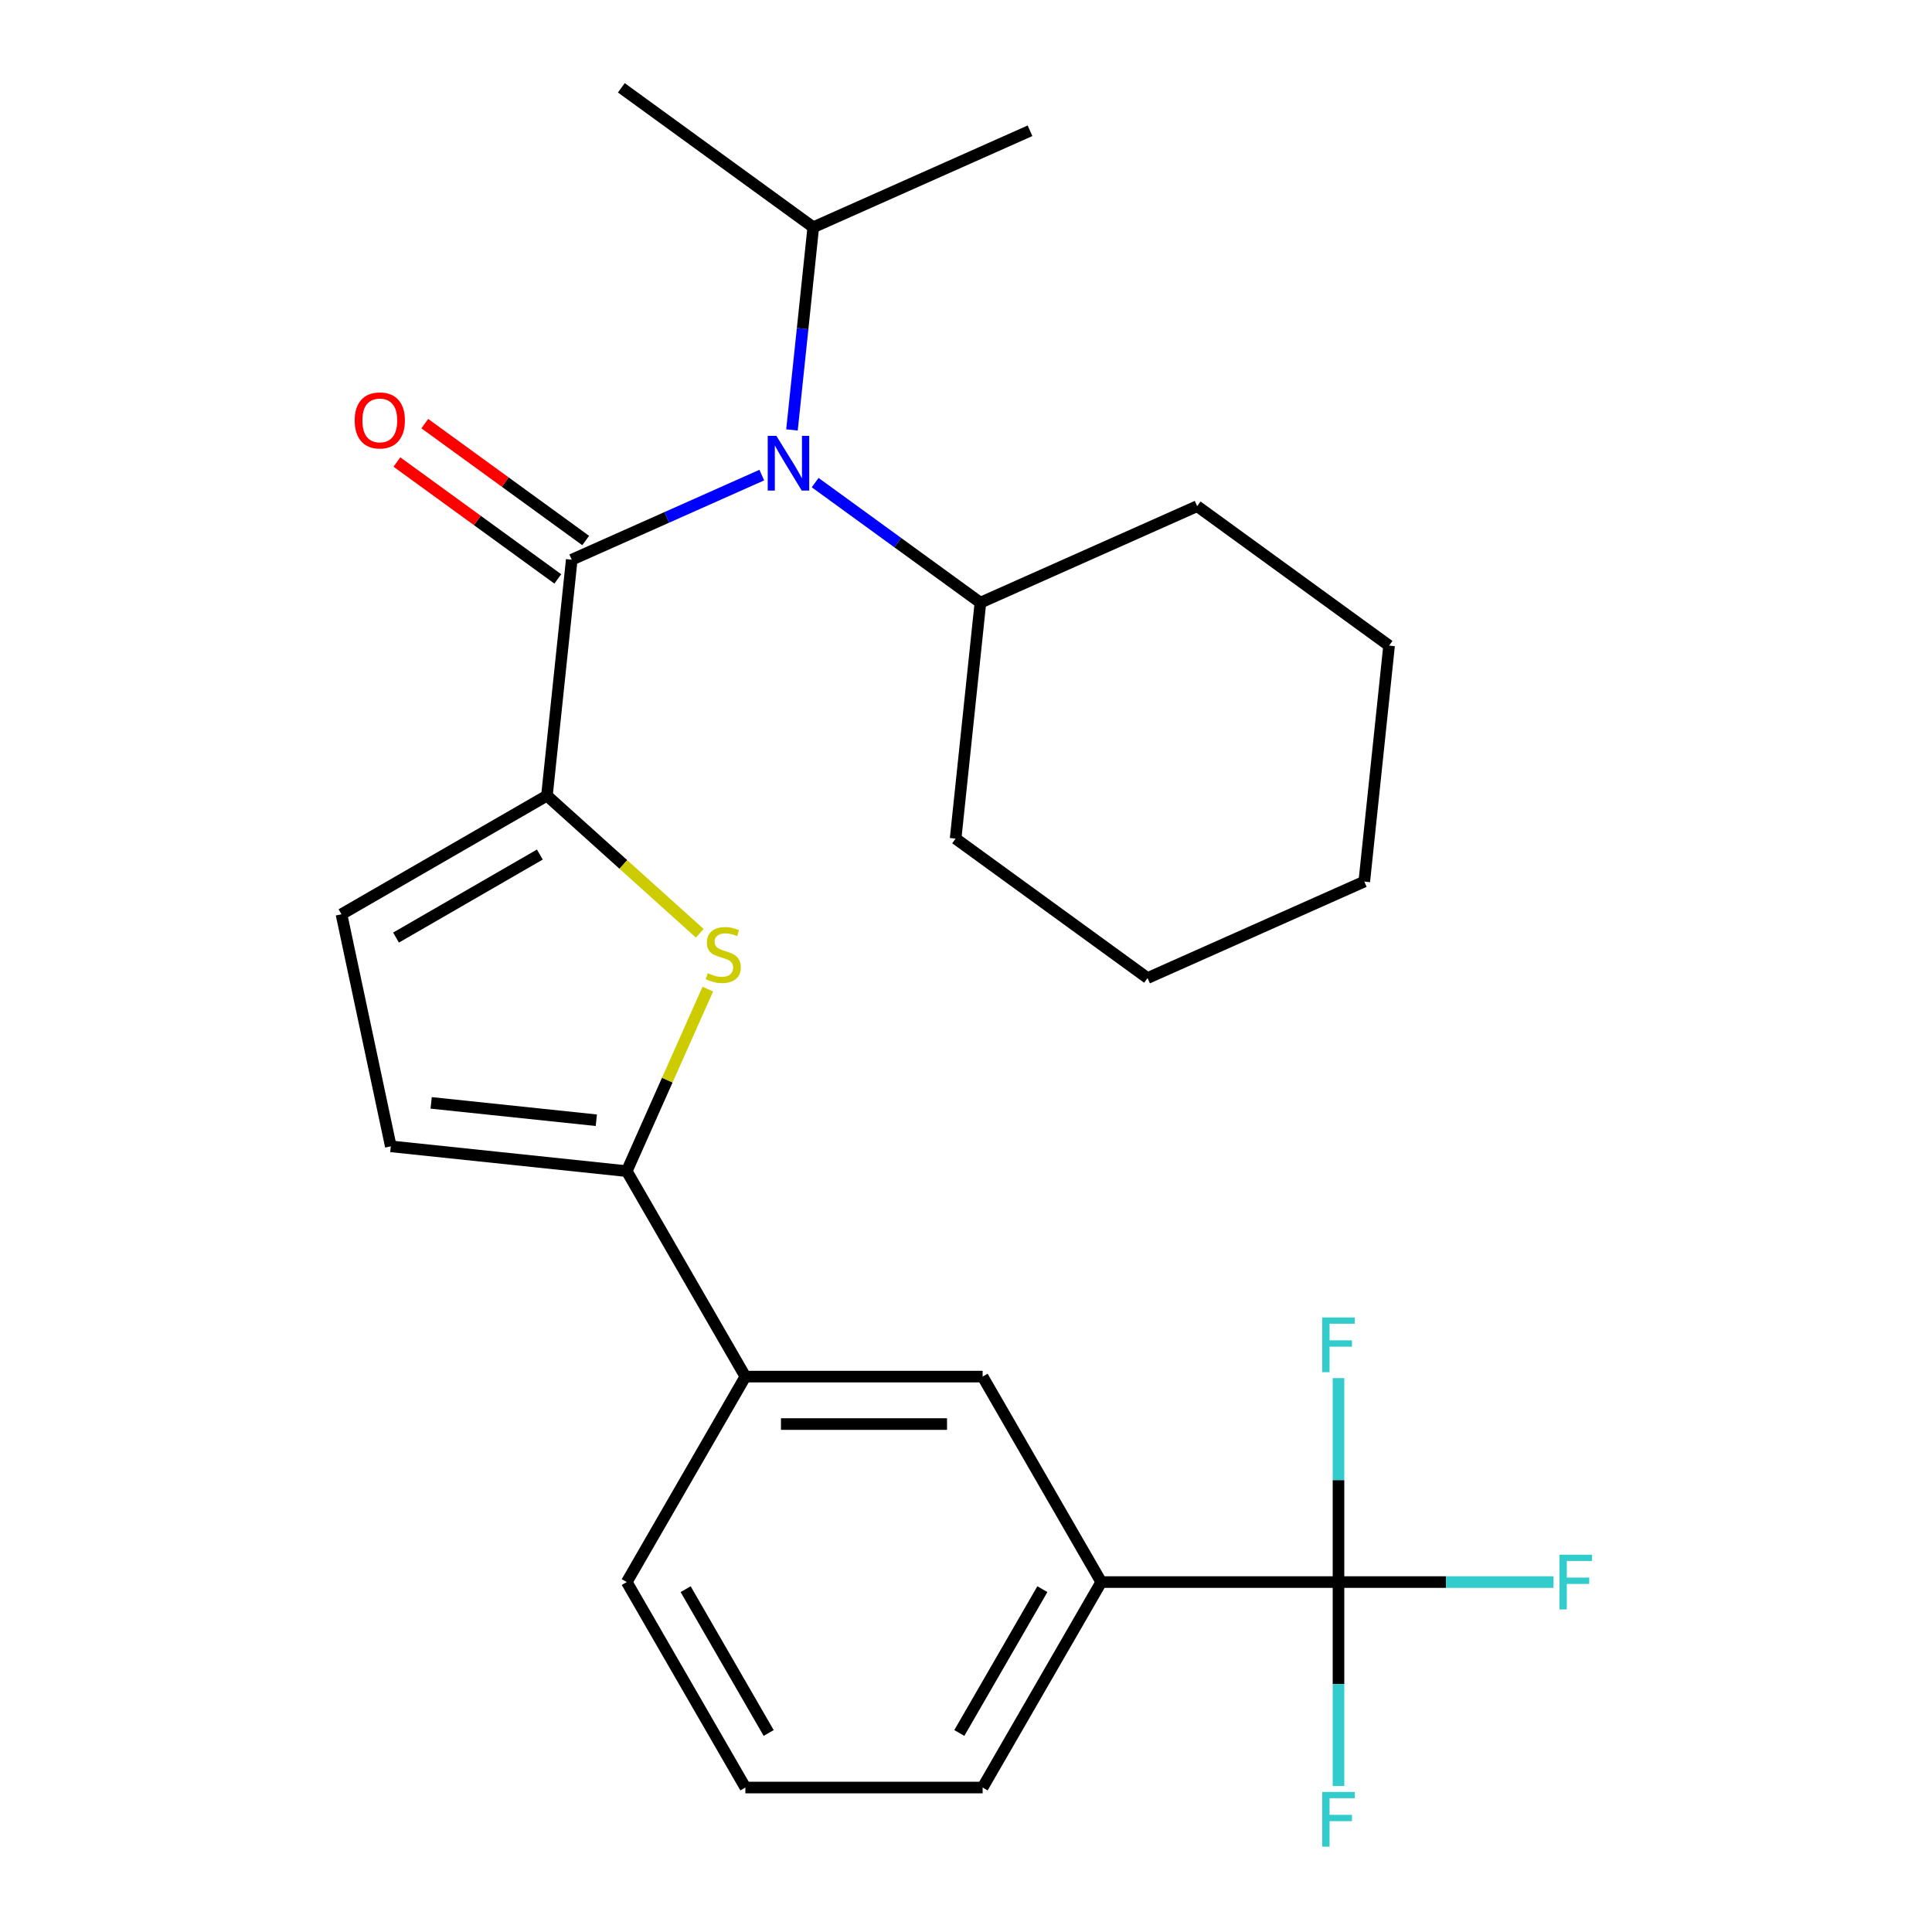 <?xml version='1.0' encoding='iso-8859-1'?>
<svg version='1.1' baseProfile='full'
              xmlns='http://www.w3.org/2000/svg'
                      xmlns:rdkit='http://www.rdkit.org/xml'
                      xmlns:xlink='http://www.w3.org/1999/xlink'
                  xml:space='preserve'
width='1000px' height='1000px' viewBox='0 0 1000 1000'>
<!-- END OF HEADER -->
<rect style='opacity:1.0;fill:#FFFFFF;stroke:none' width='1000' height='1000' x='0' y='0'> </rect>
<path class='bond-0' d='M 295.93,289.707 L 345.116,267.807' style='fill:none;fill-rule:evenodd;stroke:#000000;stroke-width:6px;stroke-linecap:butt;stroke-linejoin:miter;stroke-opacity:1' />
<path class='bond-0' d='M 345.116,267.807 L 394.302,245.908' style='fill:none;fill-rule:evenodd;stroke:#0000FF;stroke-width:6px;stroke-linecap:butt;stroke-linejoin:miter;stroke-opacity:1' />
<path class='bond-1' d='M 303.148,279.772 L 261.51,249.52' style='fill:none;fill-rule:evenodd;stroke:#000000;stroke-width:6px;stroke-linecap:butt;stroke-linejoin:miter;stroke-opacity:1' />
<path class='bond-1' d='M 261.51,249.52 L 219.872,219.268' style='fill:none;fill-rule:evenodd;stroke:#FF0000;stroke-width:6px;stroke-linecap:butt;stroke-linejoin:miter;stroke-opacity:1' />
<path class='bond-1' d='M 288.712,299.641 L 247.074,269.389' style='fill:none;fill-rule:evenodd;stroke:#000000;stroke-width:6px;stroke-linecap:butt;stroke-linejoin:miter;stroke-opacity:1' />
<path class='bond-1' d='M 247.074,269.389 L 205.436,239.137' style='fill:none;fill-rule:evenodd;stroke:#FF0000;stroke-width:6px;stroke-linecap:butt;stroke-linejoin:miter;stroke-opacity:1' />
<path class='bond-2' d='M 295.93,289.707 L 283.094,411.832' style='fill:none;fill-rule:evenodd;stroke:#000000;stroke-width:6px;stroke-linecap:butt;stroke-linejoin:miter;stroke-opacity:1' />
<path class='bond-3' d='M 409.923,222.53 L 415.436,170.082' style='fill:none;fill-rule:evenodd;stroke:#0000FF;stroke-width:6px;stroke-linecap:butt;stroke-linejoin:miter;stroke-opacity:1' />
<path class='bond-3' d='M 415.436,170.082 L 420.948,117.634' style='fill:none;fill-rule:evenodd;stroke:#000000;stroke-width:6px;stroke-linecap:butt;stroke-linejoin:miter;stroke-opacity:1' />
<path class='bond-4' d='M 421.922,249.793 L 464.69,280.866' style='fill:none;fill-rule:evenodd;stroke:#0000FF;stroke-width:6px;stroke-linecap:butt;stroke-linejoin:miter;stroke-opacity:1' />
<path class='bond-4' d='M 464.69,280.866 L 507.459,311.939' style='fill:none;fill-rule:evenodd;stroke:#000000;stroke-width:6px;stroke-linecap:butt;stroke-linejoin:miter;stroke-opacity:1' />
<path class='bond-5' d='M 570.002,818.877 L 508.603,925.223' style='fill:none;fill-rule:evenodd;stroke:#000000;stroke-width:6px;stroke-linecap:butt;stroke-linejoin:miter;stroke-opacity:1' />
<path class='bond-5' d='M 539.523,822.549 L 496.543,896.991' style='fill:none;fill-rule:evenodd;stroke:#000000;stroke-width:6px;stroke-linecap:butt;stroke-linejoin:miter;stroke-opacity:1' />
<path class='bond-6' d='M 570.002,818.877 L 508.603,712.53' style='fill:none;fill-rule:evenodd;stroke:#000000;stroke-width:6px;stroke-linecap:butt;stroke-linejoin:miter;stroke-opacity:1' />
<path class='bond-7' d='M 570.002,818.877 L 692.801,818.877' style='fill:none;fill-rule:evenodd;stroke:#000000;stroke-width:6px;stroke-linecap:butt;stroke-linejoin:miter;stroke-opacity:1' />
<path class='bond-8' d='M 508.603,925.223 L 385.804,925.223' style='fill:none;fill-rule:evenodd;stroke:#000000;stroke-width:6px;stroke-linecap:butt;stroke-linejoin:miter;stroke-opacity:1' />
<path class='bond-9' d='M 385.804,925.223 L 324.405,818.877' style='fill:none;fill-rule:evenodd;stroke:#000000;stroke-width:6px;stroke-linecap:butt;stroke-linejoin:miter;stroke-opacity:1' />
<path class='bond-9' d='M 397.864,896.991 L 354.884,822.549' style='fill:none;fill-rule:evenodd;stroke:#000000;stroke-width:6px;stroke-linecap:butt;stroke-linejoin:miter;stroke-opacity:1' />
<path class='bond-10' d='M 324.405,818.877 L 385.804,712.53' style='fill:none;fill-rule:evenodd;stroke:#000000;stroke-width:6px;stroke-linecap:butt;stroke-linejoin:miter;stroke-opacity:1' />
<path class='bond-11' d='M 385.804,712.53 L 508.603,712.53' style='fill:none;fill-rule:evenodd;stroke:#000000;stroke-width:6px;stroke-linecap:butt;stroke-linejoin:miter;stroke-opacity:1' />
<path class='bond-11' d='M 404.224,737.09 L 490.183,737.09' style='fill:none;fill-rule:evenodd;stroke:#000000;stroke-width:6px;stroke-linecap:butt;stroke-linejoin:miter;stroke-opacity:1' />
<path class='bond-12' d='M 385.804,712.53 L 324.405,606.183' style='fill:none;fill-rule:evenodd;stroke:#000000;stroke-width:6px;stroke-linecap:butt;stroke-linejoin:miter;stroke-opacity:1' />
<path class='bond-13' d='M 692.801,818.877 L 748.455,818.877' style='fill:none;fill-rule:evenodd;stroke:#000000;stroke-width:6px;stroke-linecap:butt;stroke-linejoin:miter;stroke-opacity:1' />
<path class='bond-13' d='M 748.455,818.877 L 804.11,818.877' style='fill:none;fill-rule:evenodd;stroke:#33CCCC;stroke-width:6px;stroke-linecap:butt;stroke-linejoin:miter;stroke-opacity:1' />
<path class='bond-14' d='M 692.801,818.877 L 692.801,871.661' style='fill:none;fill-rule:evenodd;stroke:#000000;stroke-width:6px;stroke-linecap:butt;stroke-linejoin:miter;stroke-opacity:1' />
<path class='bond-14' d='M 692.801,871.661 L 692.801,924.445' style='fill:none;fill-rule:evenodd;stroke:#33CCCC;stroke-width:6px;stroke-linecap:butt;stroke-linejoin:miter;stroke-opacity:1' />
<path class='bond-15' d='M 692.801,818.877 L 692.801,766.092' style='fill:none;fill-rule:evenodd;stroke:#000000;stroke-width:6px;stroke-linecap:butt;stroke-linejoin:miter;stroke-opacity:1' />
<path class='bond-15' d='M 692.801,766.092 L 692.801,713.308' style='fill:none;fill-rule:evenodd;stroke:#33CCCC;stroke-width:6px;stroke-linecap:butt;stroke-linejoin:miter;stroke-opacity:1' />
<path class='bond-16' d='M 324.405,606.183 L 202.279,593.347' style='fill:none;fill-rule:evenodd;stroke:#000000;stroke-width:6px;stroke-linecap:butt;stroke-linejoin:miter;stroke-opacity:1' />
<path class='bond-16' d='M 308.653,579.832 L 223.165,570.847' style='fill:none;fill-rule:evenodd;stroke:#000000;stroke-width:6px;stroke-linecap:butt;stroke-linejoin:miter;stroke-opacity:1' />
<path class='bond-17' d='M 324.405,606.183 L 345.382,559.067' style='fill:none;fill-rule:evenodd;stroke:#000000;stroke-width:6px;stroke-linecap:butt;stroke-linejoin:miter;stroke-opacity:1' />
<path class='bond-17' d='M 345.382,559.067 L 366.36,511.951' style='fill:none;fill-rule:evenodd;stroke:#CCCC00;stroke-width:6px;stroke-linecap:butt;stroke-linejoin:miter;stroke-opacity:1' />
<path class='bond-18' d='M 202.279,593.347 L 176.747,473.232' style='fill:none;fill-rule:evenodd;stroke:#000000;stroke-width:6px;stroke-linecap:butt;stroke-linejoin:miter;stroke-opacity:1' />
<path class='bond-19' d='M 176.747,473.232 L 283.094,411.832' style='fill:none;fill-rule:evenodd;stroke:#000000;stroke-width:6px;stroke-linecap:butt;stroke-linejoin:miter;stroke-opacity:1' />
<path class='bond-19' d='M 204.979,485.291 L 279.422,442.312' style='fill:none;fill-rule:evenodd;stroke:#000000;stroke-width:6px;stroke-linecap:butt;stroke-linejoin:miter;stroke-opacity:1' />
<path class='bond-20' d='M 283.094,411.832 L 322.648,447.447' style='fill:none;fill-rule:evenodd;stroke:#000000;stroke-width:6px;stroke-linecap:butt;stroke-linejoin:miter;stroke-opacity:1' />
<path class='bond-20' d='M 322.648,447.447 L 362.202,483.061' style='fill:none;fill-rule:evenodd;stroke:#CCCC00;stroke-width:6px;stroke-linecap:butt;stroke-linejoin:miter;stroke-opacity:1' />
<path class='bond-21' d='M 507.459,311.939 L 494.623,434.065' style='fill:none;fill-rule:evenodd;stroke:#000000;stroke-width:6px;stroke-linecap:butt;stroke-linejoin:miter;stroke-opacity:1' />
<path class='bond-22' d='M 507.459,311.939 L 619.641,261.992' style='fill:none;fill-rule:evenodd;stroke:#000000;stroke-width:6px;stroke-linecap:butt;stroke-linejoin:miter;stroke-opacity:1' />
<path class='bond-23' d='M 494.623,434.065 L 593.969,506.244' style='fill:none;fill-rule:evenodd;stroke:#000000;stroke-width:6px;stroke-linecap:butt;stroke-linejoin:miter;stroke-opacity:1' />
<path class='bond-24' d='M 619.641,261.992 L 718.987,334.172' style='fill:none;fill-rule:evenodd;stroke:#000000;stroke-width:6px;stroke-linecap:butt;stroke-linejoin:miter;stroke-opacity:1' />
<path class='bond-25' d='M 593.969,506.244 L 706.151,456.298' style='fill:none;fill-rule:evenodd;stroke:#000000;stroke-width:6px;stroke-linecap:butt;stroke-linejoin:miter;stroke-opacity:1' />
<path class='bond-26' d='M 718.987,334.172 L 706.151,456.298' style='fill:none;fill-rule:evenodd;stroke:#000000;stroke-width:6px;stroke-linecap:butt;stroke-linejoin:miter;stroke-opacity:1' />
<path class='bond-27' d='M 420.948,117.634 L 533.131,67.687' style='fill:none;fill-rule:evenodd;stroke:#000000;stroke-width:6px;stroke-linecap:butt;stroke-linejoin:miter;stroke-opacity:1' />
<path class='bond-28' d='M 420.948,117.634 L 321.602,45.455' style='fill:none;fill-rule:evenodd;stroke:#000000;stroke-width:6px;stroke-linecap:butt;stroke-linejoin:miter;stroke-opacity:1' />
<path  class='atom-1' d='M 401.852 225.6
L 411.132 240.6
Q 412.052 242.08, 413.532 244.76
Q 415.012 247.44, 415.092 247.6
L 415.092 225.6
L 418.852 225.6
L 418.852 253.92
L 414.972 253.92
L 405.012 237.52
Q 403.852 235.6, 402.612 233.4
Q 401.412 231.2, 401.052 230.52
L 401.052 253.92
L 397.372 253.92
L 397.372 225.6
L 401.852 225.6
' fill='#0000FF'/>
<path  class='atom-2' d='M 183.584 217.607
Q 183.584 210.807, 186.944 207.007
Q 190.304 203.207, 196.584 203.207
Q 202.864 203.207, 206.224 207.007
Q 209.584 210.807, 209.584 217.607
Q 209.584 224.487, 206.184 228.407
Q 202.784 232.287, 196.584 232.287
Q 190.344 232.287, 186.944 228.407
Q 183.584 224.527, 183.584 217.607
M 196.584 229.087
Q 200.904 229.087, 203.224 226.207
Q 205.584 223.287, 205.584 217.607
Q 205.584 212.047, 203.224 209.247
Q 200.904 206.407, 196.584 206.407
Q 192.264 206.407, 189.904 209.207
Q 187.584 212.007, 187.584 217.607
Q 187.584 223.327, 189.904 226.207
Q 192.264 229.087, 196.584 229.087
' fill='#FF0000'/>
<path  class='atom-10' d='M 807.179 804.717
L 824.019 804.717
L 824.019 807.957
L 810.979 807.957
L 810.979 816.557
L 822.579 816.557
L 822.579 819.837
L 810.979 819.837
L 810.979 833.037
L 807.179 833.037
L 807.179 804.717
' fill='#33CCCC'/>
<path  class='atom-11' d='M 684.381 927.515
L 701.221 927.515
L 701.221 930.755
L 688.181 930.755
L 688.181 939.355
L 699.781 939.355
L 699.781 942.635
L 688.181 942.635
L 688.181 955.835
L 684.381 955.835
L 684.381 927.515
' fill='#33CCCC'/>
<path  class='atom-12' d='M 684.381 681.918
L 701.221 681.918
L 701.221 685.158
L 688.181 685.158
L 688.181 693.758
L 699.781 693.758
L 699.781 697.038
L 688.181 697.038
L 688.181 710.238
L 684.381 710.238
L 684.381 681.918
' fill='#33CCCC'/>
<path  class='atom-17' d='M 366.351 503.721
Q 366.671 503.841, 367.991 504.401
Q 369.311 504.961, 370.751 505.321
Q 372.231 505.641, 373.671 505.641
Q 376.351 505.641, 377.911 504.361
Q 379.471 503.041, 379.471 500.761
Q 379.471 499.201, 378.671 498.241
Q 377.911 497.281, 376.711 496.761
Q 375.511 496.241, 373.511 495.641
Q 370.991 494.881, 369.471 494.161
Q 367.991 493.441, 366.911 491.921
Q 365.871 490.401, 365.871 487.841
Q 365.871 484.281, 368.271 482.081
Q 370.711 479.881, 375.511 479.881
Q 378.791 479.881, 382.511 481.441
L 381.591 484.521
Q 378.191 483.121, 375.631 483.121
Q 372.871 483.121, 371.351 484.281
Q 369.831 485.401, 369.871 487.361
Q 369.871 488.881, 370.631 489.801
Q 371.431 490.721, 372.551 491.241
Q 373.711 491.761, 375.631 492.361
Q 378.191 493.161, 379.711 493.961
Q 381.231 494.761, 382.311 496.401
Q 383.431 498.001, 383.431 500.761
Q 383.431 504.681, 380.791 506.801
Q 378.191 508.881, 373.831 508.881
Q 371.311 508.881, 369.391 508.321
Q 367.511 507.801, 365.271 506.881
L 366.351 503.721
' fill='#CCCC00'/>
</svg>
